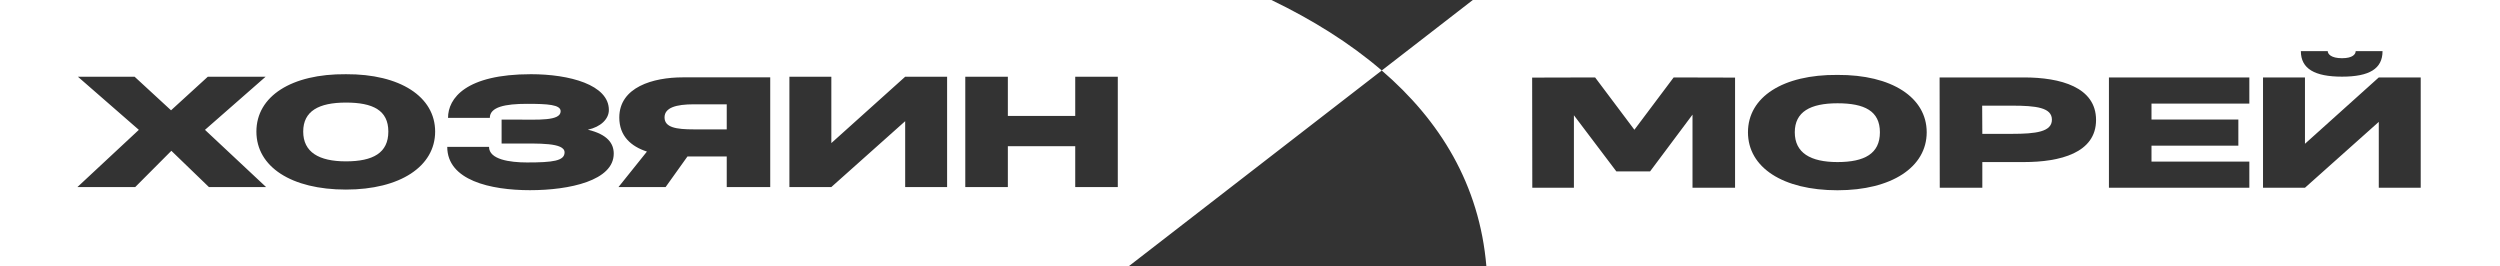 <?xml version="1.0" encoding="UTF-8"?> <svg xmlns="http://www.w3.org/2000/svg" width="1792" height="191" viewBox="0 0 1792 191" fill="none"><rect x="0" y="0" width="1792" height="191" fill="#333333" stroke="none"/><g clip-path="url(#clip0_1487_4343)"><path d="M476.34 84.148C476.34 91.374 484.667 92.735 497.277 92.735H520.927V74.769H497.277C484.667 74.769 476.34 77.144 476.34 84.148Z" fill="white"></path><path d="M247.96 73.526C228.488 73.526 217.339 79.624 217.339 94.31C217.339 108.995 228.483 115.662 247.96 115.662C267.438 115.662 278.36 109.564 278.36 94.31C278.36 79.055 267.328 73.526 247.96 73.526Z" fill="white"></path><path d="M0 190.995H808.885L990.44 50.524C967.508 30.784 940.578 14.097 911.338 0H0V190.995ZM149.738 134.07L122.831 108.094L96.941 134.07H55.51L99.526 93.072L55.846 55H96.487L122.604 79.065L148.954 55H190.384L146.926 93.072L190.72 134.07H149.734H149.738ZM247.96 135.886C208.897 135.886 183.786 119.617 183.786 94.31C183.786 69.003 208.897 52.862 247.96 53.198C286.805 52.975 311.913 69.349 311.913 94.31C311.913 119.271 286.8 135.886 247.96 135.886ZM380.03 136.327C351.442 136.327 320.587 129.214 320.587 105.268H350.535C350.535 114.311 365.395 116.449 377.783 116.449C396.36 116.449 404.688 115.321 404.688 109.223C404.688 102.1 385.887 102.893 369.455 102.893H359.547V85.727H369.455C385.67 85.727 401.872 86.856 401.872 79.734C401.872 74.987 392.533 74.427 377.783 74.427C362.02 74.427 351.108 76.684 351.108 84.48H321.147C321.147 70.468 333.87 53.189 380.598 53.189C408.18 53.189 436.435 60.752 436.435 78.837C436.435 85.391 430.475 91.033 421.358 92.954C435.428 96.339 439.927 102.774 439.927 110.119C439.927 129.437 408.3 136.322 380.03 136.322V136.327ZM552.1 134.07H520.922V112.158H492.772L477.122 134.07H443.34L463.72 108.654C452.353 104.931 443.908 97.587 443.908 84.252C443.908 62.454 468.115 55.451 489.397 55.451H552.1V134.07ZM678.883 134.07H648.83V86.861L595.905 134.07H565.84V55H595.905V102.561L648.83 55H678.883V134.07ZM801.237 134.07H770.725V104.818H722.427V134.07H691.915V55H722.427V83.124H770.725V55H801.237V134.07Z" fill="white"></path><path d="M1442.1 75.731H1420.82L1420.93 95.946H1442.1C1459.43 95.946 1470.81 94.481 1470.81 85.784C1470.81 77.088 1459.43 75.731 1442.1 75.731Z" fill="white"></path><path d="M1055.7 0.005L990.435 50.529C1032.12 86.358 1060.52 132.249 1065.45 191H1792V0.01H1055.7L1055.7 0.005ZM1668.52 36.645C1668.52 38.679 1670.87 41.728 1678.76 41.728C1686.65 41.728 1688.55 38.679 1688.55 36.645H1707.8C1707.8 49.296 1698.35 54.948 1678.76 54.948C1659.17 54.948 1649.26 49.291 1649.26 36.645H1668.52ZM1243.69 134.577H1213.19V82.166L1182.79 122.837H1158.58L1128.18 82.621V134.577H1098.35L1098.24 55.622L1143.38 55.508L1171.53 93.011L1199.68 55.508L1243.69 55.622V134.577ZM1317.11 136.379C1278.05 136.379 1252.94 120.124 1252.94 94.813C1252.94 69.501 1278.05 53.364 1317.11 53.701C1355.96 53.469 1381.06 69.852 1381.06 94.813C1381.06 119.773 1355.95 136.379 1317.11 136.379ZM1420.93 116.165V134.573H1390.42L1390.3 55.503H1450.77C1476.88 55.503 1502.45 62.393 1502.45 86.002C1502.45 109.612 1476.67 116.165 1450.77 116.165H1420.93ZM1612.33 74.262H1542.19V85.666H1604.45V104.415H1542.19V115.828H1612.33V134.577H1511.68V55.508H1612.33V74.266V74.262ZM1735.17 134.573H1705.11V87.363L1652.2 134.573H1622.13V55.503H1652.2V103.063L1705.11 55.503H1735.17V134.573Z" fill="white"></path><path d="M1317.12 74.033C1297.65 74.033 1286.5 80.131 1286.5 94.817C1286.5 109.502 1297.64 116.169 1317.12 116.169C1336.6 116.169 1347.52 110.071 1347.52 94.817C1347.52 79.562 1336.49 74.033 1317.12 74.033Z" fill="white"></path></g><defs><clipPath id="clip0_1487_4343"><rect width="1792" height="191" fill="white"></rect></clipPath></defs></svg> 